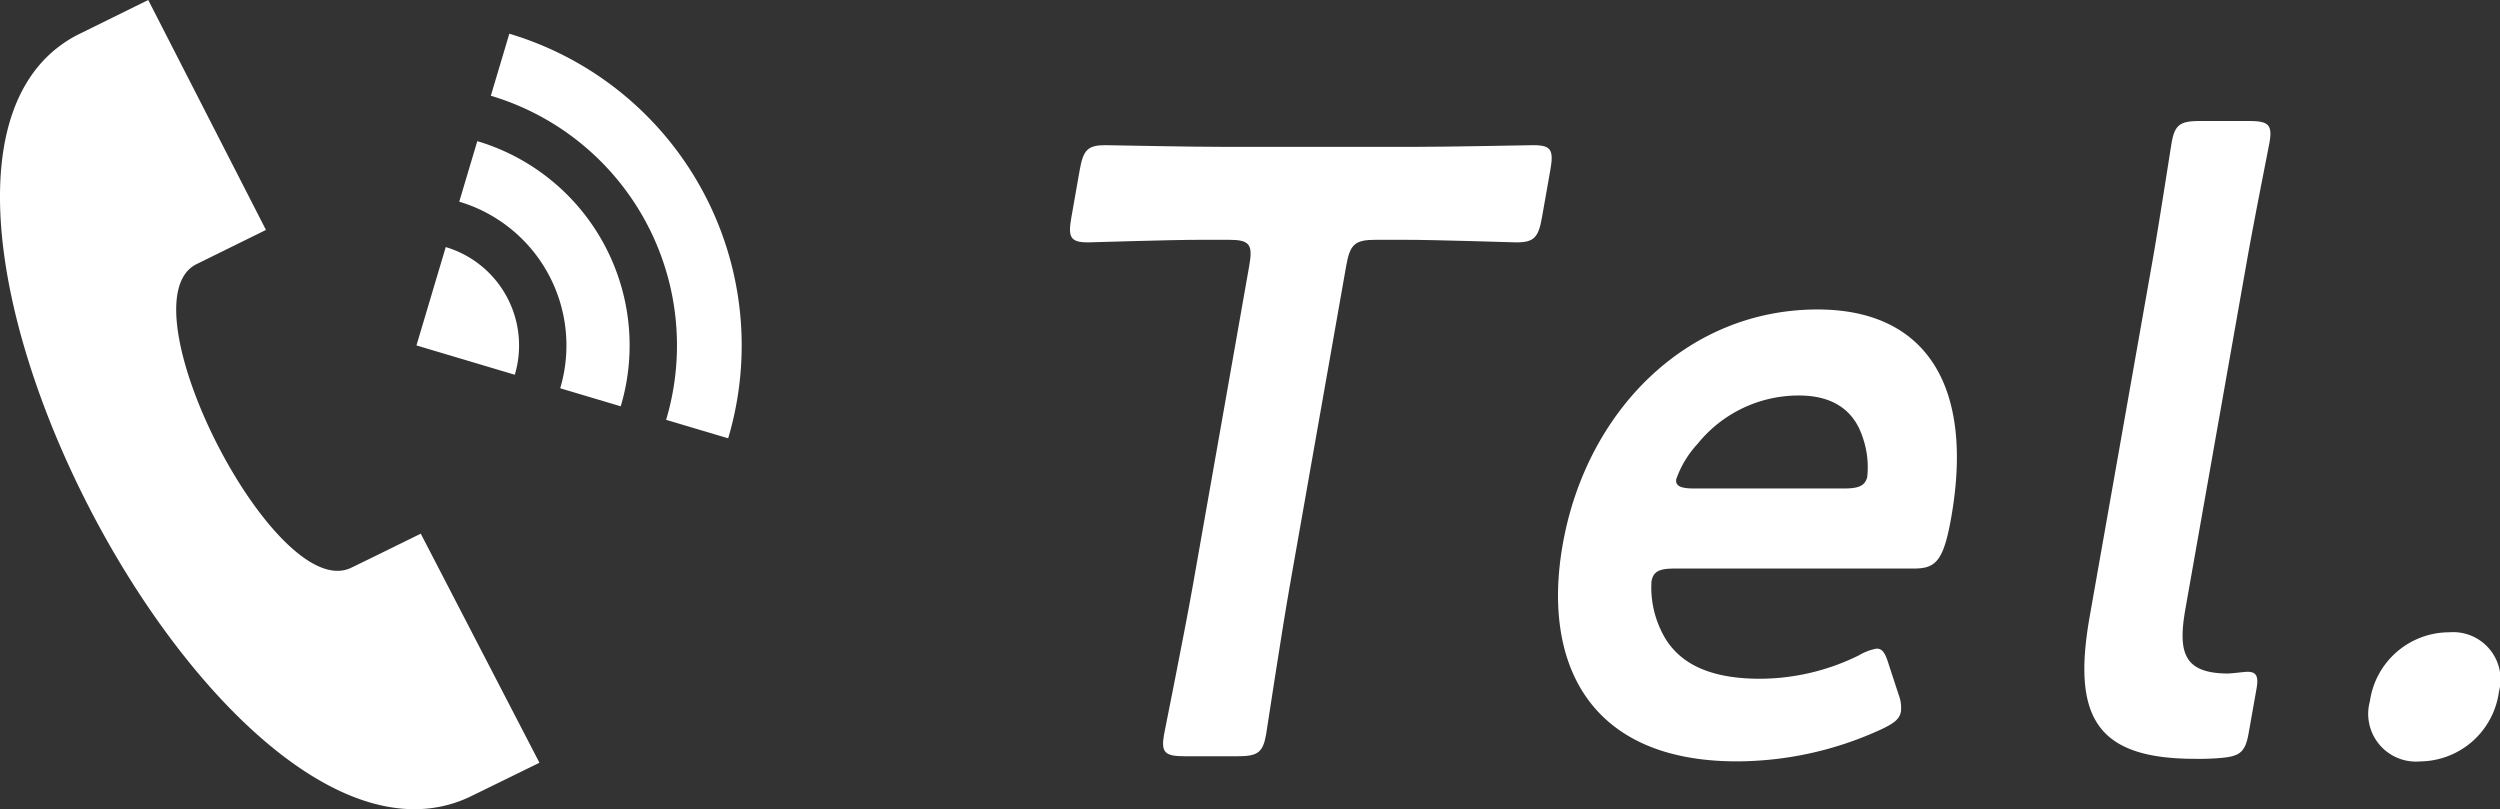 <svg xmlns="http://www.w3.org/2000/svg" width="160.702" height="52.016" viewBox="0 0 160.702 52.016"><rect x="0" y="0" width="160.702" height="52.016" fill="#333333" stroke="none"/><g transform="translate(-373.412 -77.72)"><path d="M456.34,115.266c-.566,3.209-1.477,9.295-1.545,9.682-.205,1.162-.569,1.384-1.816,1.384h-3.416c-1.247,0-1.533-.222-1.328-1.384.069-.387,1.305-6.473,1.87-9.682l3.611-20.472c.243-1.383.02-1.66-1.335-1.66H450.7c-2.277,0-6.969.166-7.348.166-1.138,0-1.3-.332-1.072-1.605l.536-3.043c.225-1.272.5-1.6,1.638-1.6.38,0,5.294.11,7.842.11h11.819c2.548,0,7.5-.11,7.88-.11,1.139,0,1.3.332,1.073,1.6l-.537,3.043c-.224,1.273-.5,1.605-1.638,1.605-.379,0-5.013-.166-7.289-.166h-1.736c-1.355,0-1.675.277-1.918,1.66Z" fill="#fff"/><path d="M495.467,122.4a2.285,2.285,0,0,1,.14,1.051c-.087.5-.461.775-1.289,1.162a22.283,22.283,0,0,1-9.253,2.048c-9.65,0-12.52-6.474-11.2-13.943,1.512-8.576,7.977-15.105,16.38-15.105,6.94,0,10.093,4.868,8.59,13.389-.5,2.822-1.009,3.265-2.419,3.265H481.07c-.975,0-1.384.166-1.5.83a6.394,6.394,0,0,0,.593,3.1c.9,1.992,2.86,3.154,6.383,3.154a14.455,14.455,0,0,0,6.336-1.494,3.407,3.407,0,0,1,1.162-.443c.434,0,.583.388.825,1.162Zm-2.031-14a5.779,5.779,0,0,0-.3-2.6c-.565-1.716-1.917-2.657-4.085-2.657a8.342,8.342,0,0,0-6.51,3.1,6.574,6.574,0,0,0-1.376,2.269c-.078.442.272.608,1.139.608h9.6C492.875,109.124,493.284,108.958,493.436,108.4Z" fill="#fff"/><path d="M516.165,126.442a16.077,16.077,0,0,1-1.637.056c-6.288,0-7.943-2.6-6.792-9.13L511.8,94.352c.4-2.269,1.14-7.083,1.208-7.47.205-1.162.569-1.383,1.815-1.383h3.145c1.247,0,1.533.221,1.328,1.383-.068.387-.986,4.979-1.426,7.47L513.9,116.815c-.5,2.822-.134,4.15,2.62,4.2.434,0,1.105-.111,1.375-.111.542,0,.71.277.574,1.052l-.5,2.821C517.751,126.055,517.432,126.332,516.165,126.442Z" fill="#fff"/><path d="M534.046,122.182a5.164,5.164,0,0,1-5.073,4.482,3.068,3.068,0,0,1-3.221-3.873,5.158,5.158,0,0,1,5.119-4.427A3.042,3.042,0,0,1,534.046,122.182Z" fill="#fff"/><path d="M403.515,128.986c-15.965,7.3-40.749-40.876-25.142-49.014l4.568-2.252L390.509,92.5l-4.514,2.224c-4.746,2.544,5.137,21.846,9.99,19.492.2-.087,4.457-2.182,4.474-2.191l7.63,14.727C408.072,126.755,403.778,128.866,403.515,128.986Zm-3.333-29.062,6.322,1.885a6.6,6.6,0,0,0-4.439-8.207Zm3.911-13.131a13.7,13.7,0,0,1,9.22,17.045l-3.891-1.16a9.642,9.642,0,0,0-6.489-11.993Zm2.059-6.906a20.913,20.913,0,0,1,14.067,26.008l-3.988-1.188a16.745,16.745,0,0,0-11.268-20.832Z" fill="#fff"/></g></svg>